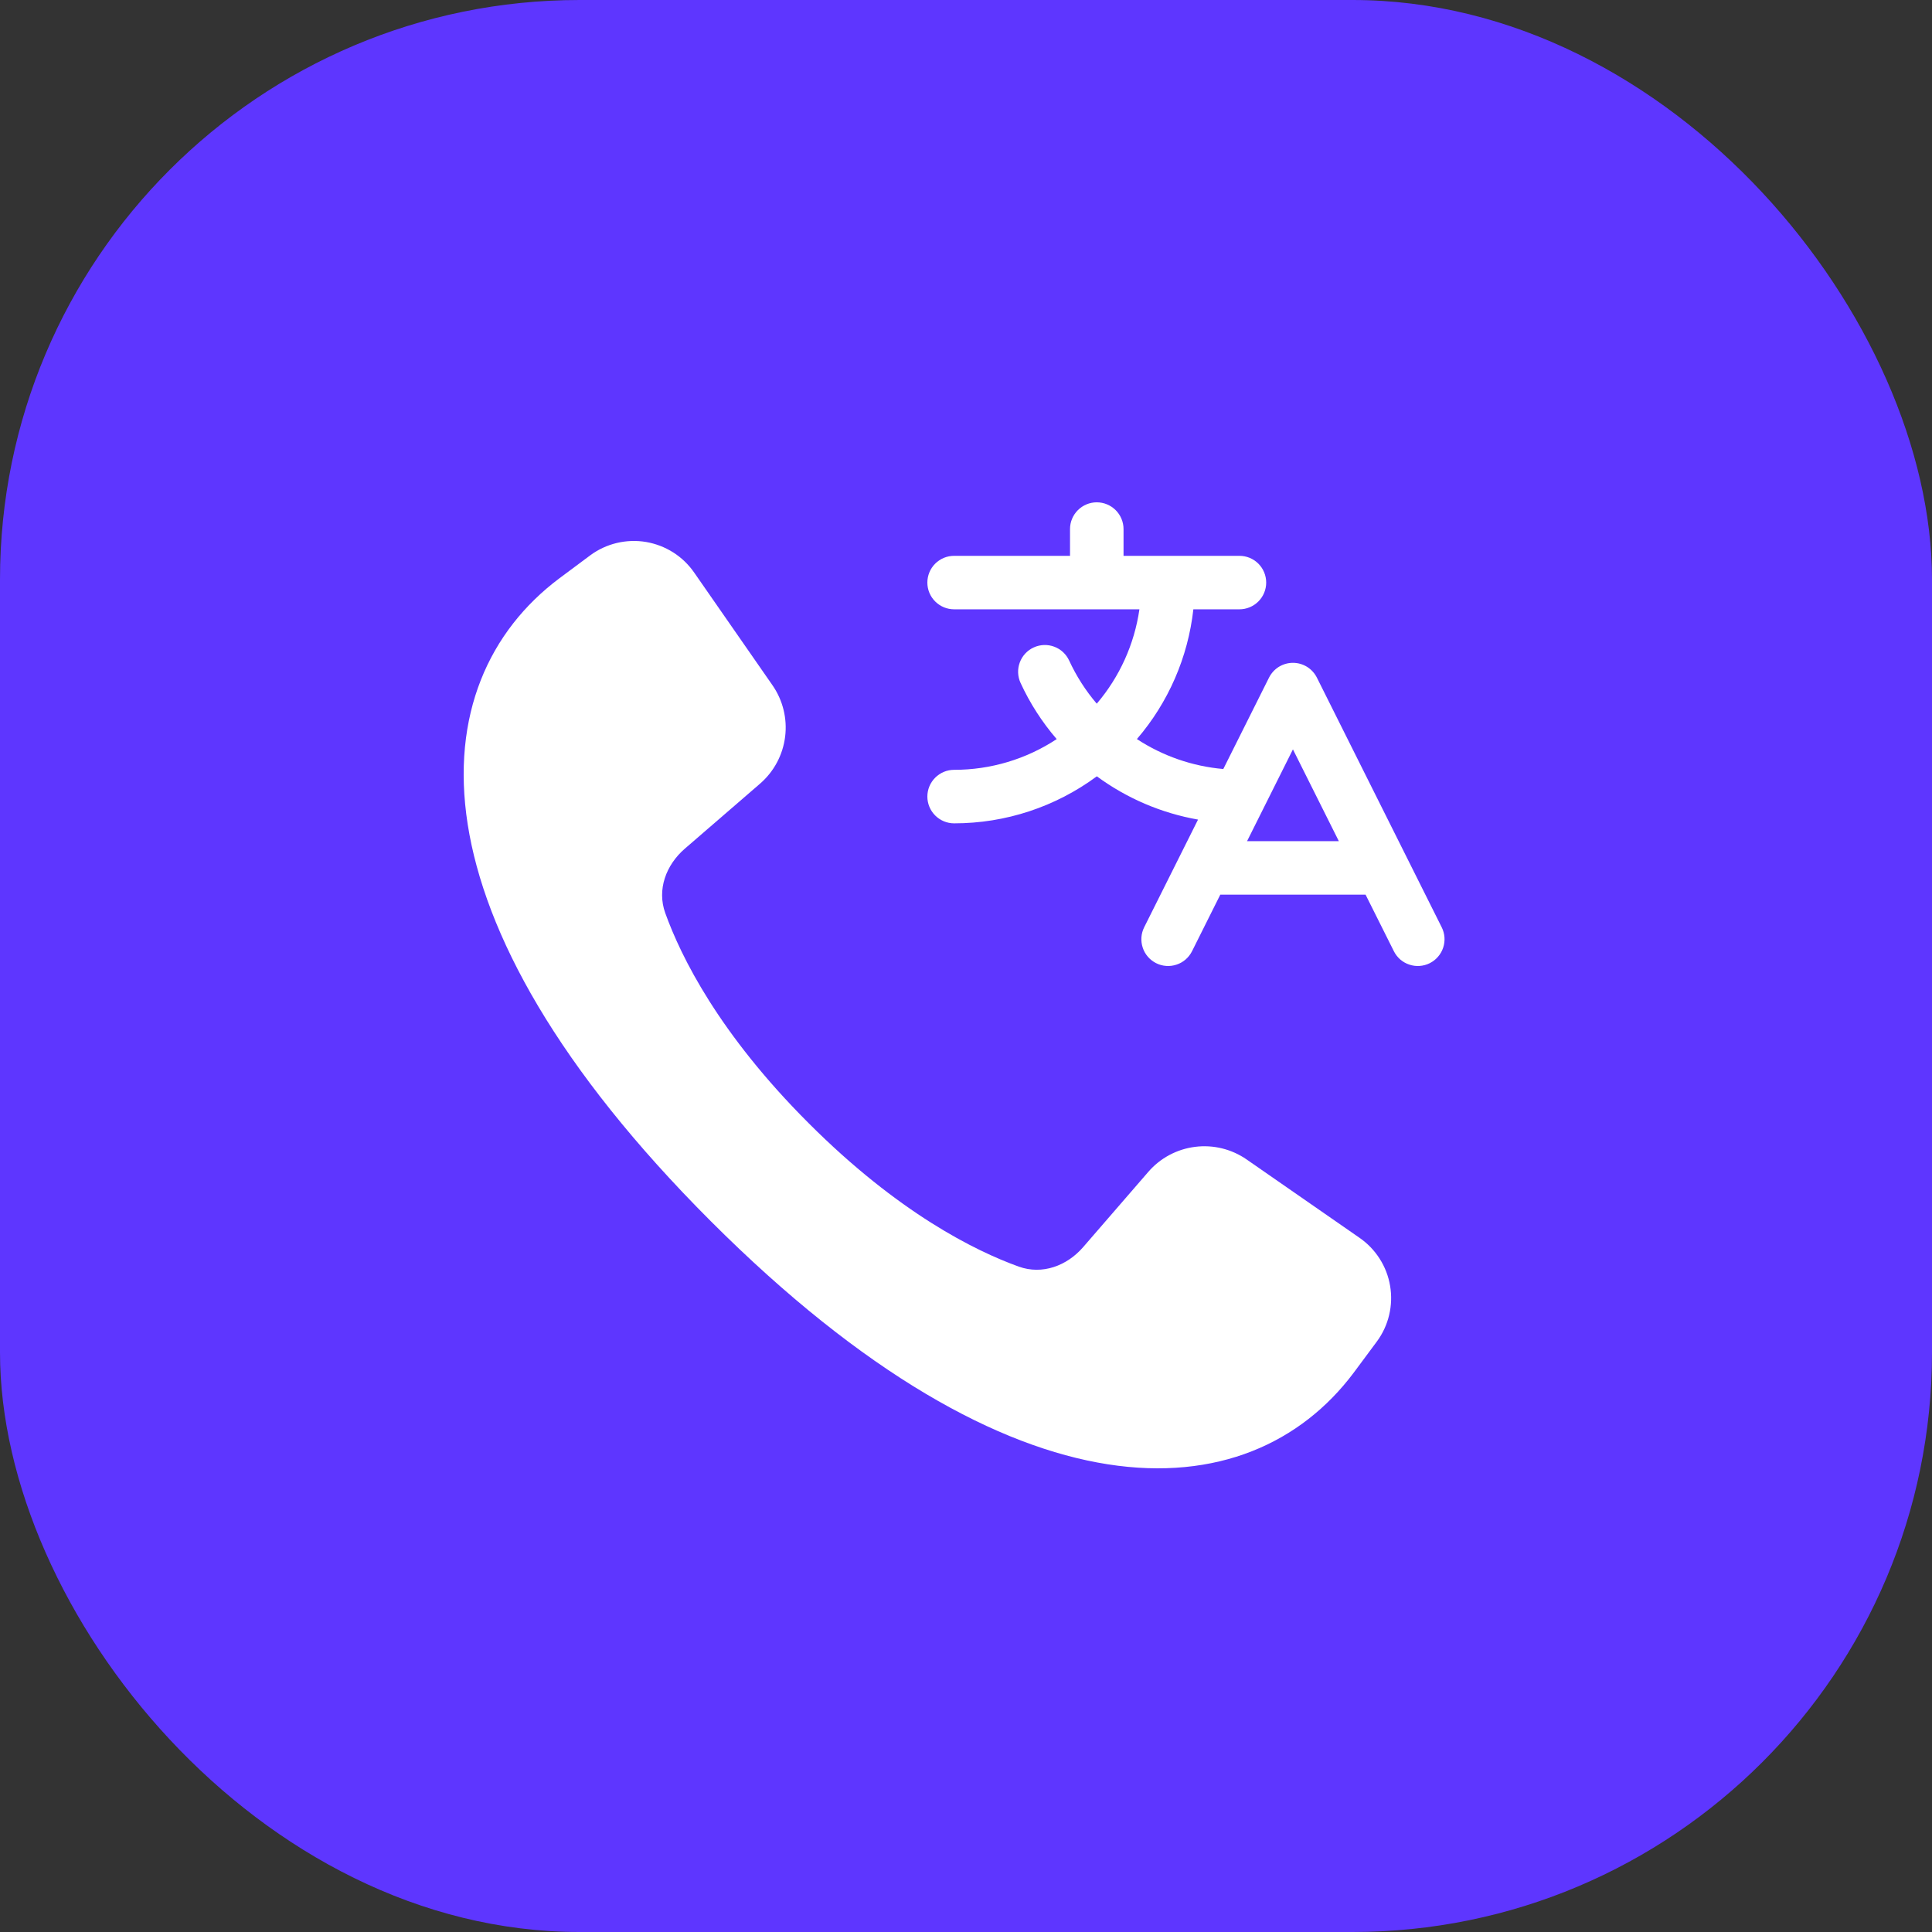 <svg width="50" height="50" viewBox="0 0 50 50" fill="none" xmlns="http://www.w3.org/2000/svg">
<rect x="0" y="0" width="50" height="50" fill="#333333" stroke="none"/>
<g clip-path="url(#clip0_6896_922)">
<rect width="50" height="50" rx="15" fill="#5E36FF"/>
<path d="M17.318 15.398C17.848 15.928 17.848 16.787 17.318 17.318C13.075 21.561 13.075 28.439 17.318 32.682C17.848 33.213 17.848 34.072 17.318 34.602C16.787 35.133 15.928 35.133 15.398 34.602C10.094 29.299 10.094 20.701 15.398 15.398C15.928 14.867 16.787 14.867 17.318 15.398ZM34.602 15.398C39.906 20.701 39.906 29.299 34.602 34.602C34.072 35.133 33.213 35.133 32.682 34.602C32.152 34.072 32.152 33.213 32.682 32.682C36.925 28.439 36.925 21.561 32.682 17.318C32.152 16.787 32.152 15.928 32.682 15.398C33.213 14.867 34.072 14.867 34.602 15.398ZM21.345 19.299C21.875 19.829 21.875 20.688 21.345 21.219C19.267 23.297 19.267 26.667 21.345 28.745C21.875 29.276 21.875 30.135 21.345 30.665C20.815 31.196 19.956 31.196 19.425 30.665C16.286 27.527 16.286 22.438 19.425 19.299C19.956 18.768 20.815 18.768 21.345 19.299ZM30.792 19.299C33.931 22.438 33.931 27.527 30.792 30.665C30.262 31.196 29.402 31.196 28.872 30.665C28.342 30.135 28.342 29.276 28.872 28.745C30.951 26.667 30.951 23.297 28.872 21.219C28.342 20.688 28.342 19.829 28.872 19.299C29.402 18.768 30.262 18.768 30.792 19.299ZM25.109 23.058C26.233 23.058 27.145 23.97 27.145 25.095C27.145 26.22 26.233 27.131 25.109 27.131C23.984 27.131 23.072 26.22 23.072 25.095C23.072 23.97 23.984 23.058 25.109 23.058Z" fill="black"/>
<rect width="50" height="50" rx="25" fill="#5E36FF"/>
<path d="M18.394 31.603C10.471 23.679 10.85 17.686 14.475 14.968L15.278 14.37C15.483 14.219 15.716 14.111 15.963 14.052C16.211 13.993 16.468 13.984 16.719 14.026C16.97 14.069 17.209 14.161 17.424 14.297C17.639 14.434 17.823 14.612 17.968 14.822L19.99 17.732C20.261 18.121 20.378 18.597 20.319 19.067C20.26 19.538 20.029 19.97 19.67 20.281L17.723 21.964C17.236 22.385 16.998 23.024 17.217 23.63C17.622 24.757 18.604 26.746 20.928 29.068C23.251 31.392 25.239 32.374 26.366 32.78C26.973 32.998 27.613 32.761 28.034 32.273L29.717 30.329C30.027 29.97 30.459 29.739 30.93 29.68C31.401 29.621 31.876 29.738 32.266 30.009L35.181 32.032C35.39 32.176 35.569 32.361 35.705 32.575C35.842 32.789 35.934 33.028 35.976 33.279C36.018 33.529 36.01 33.785 35.951 34.032C35.893 34.279 35.785 34.512 35.634 34.717L35.032 35.528C32.316 39.15 26.32 39.528 18.394 31.603Z" fill="white"/>
<path d="M37.311 23.998L34.081 17.537C34.023 17.422 33.935 17.325 33.825 17.257C33.716 17.19 33.59 17.154 33.461 17.154C33.333 17.154 33.207 17.19 33.097 17.257C32.988 17.325 32.9 17.422 32.842 17.537L31.659 19.902C30.861 19.832 30.093 19.566 29.423 19.127C30.237 18.18 30.746 17.01 30.884 15.769H32.077C32.26 15.769 32.436 15.696 32.566 15.566C32.696 15.437 32.769 15.261 32.769 15.077C32.769 14.893 32.696 14.717 32.566 14.587C32.436 14.457 32.26 14.385 32.077 14.385H29.077V13.692C29.077 13.509 29.004 13.333 28.874 13.203C28.744 13.073 28.568 13 28.384 13C28.201 13 28.025 13.073 27.895 13.203C27.765 13.333 27.692 13.509 27.692 13.692V14.385H24.692C24.509 14.385 24.333 14.457 24.203 14.587C24.073 14.717 24 14.893 24 15.077C24 15.261 24.073 15.437 24.203 15.566C24.333 15.696 24.509 15.769 24.692 15.769H29.488C29.358 16.671 28.975 17.518 28.384 18.211C28.096 17.874 27.856 17.498 27.67 17.096C27.593 16.929 27.454 16.799 27.282 16.736C27.11 16.672 26.919 16.679 26.752 16.756C26.585 16.832 26.456 16.972 26.392 17.144C26.328 17.316 26.335 17.507 26.412 17.674C26.654 18.2 26.969 18.689 27.347 19.128C26.559 19.648 25.636 19.924 24.692 19.923C24.509 19.923 24.333 19.996 24.203 20.126C24.073 20.256 24 20.432 24 20.615C24 20.799 24.073 20.975 24.203 21.105C24.333 21.235 24.509 21.308 24.692 21.308C26.022 21.309 27.317 20.882 28.386 20.091C29.161 20.661 30.057 21.044 31.005 21.211L29.611 23.998C29.571 24.079 29.546 24.168 29.54 24.258C29.534 24.349 29.545 24.44 29.574 24.526C29.602 24.613 29.648 24.692 29.707 24.761C29.767 24.83 29.84 24.886 29.921 24.927C30.002 24.968 30.091 24.992 30.181 24.998C30.272 25.005 30.363 24.993 30.45 24.964C30.536 24.936 30.616 24.89 30.684 24.831C30.753 24.771 30.809 24.698 30.85 24.617L31.581 23.154H35.341L36.073 24.617C36.113 24.698 36.17 24.771 36.238 24.831C36.307 24.89 36.387 24.936 36.473 24.964C36.559 24.993 36.65 25.005 36.741 24.998C36.832 24.992 36.92 24.968 37.002 24.927C37.083 24.886 37.156 24.83 37.215 24.761C37.275 24.692 37.32 24.613 37.349 24.526C37.378 24.44 37.389 24.349 37.383 24.258C37.376 24.168 37.352 24.079 37.311 23.998ZM32.274 21.769L33.461 19.394L34.649 21.769H32.274Z" fill="white"/>
</g>
<defs>
<clipPath id="clip0_6896_922">
<rect width="50" height="50" rx="15" fill="white"/>
</clipPath>
</defs>
</svg>
